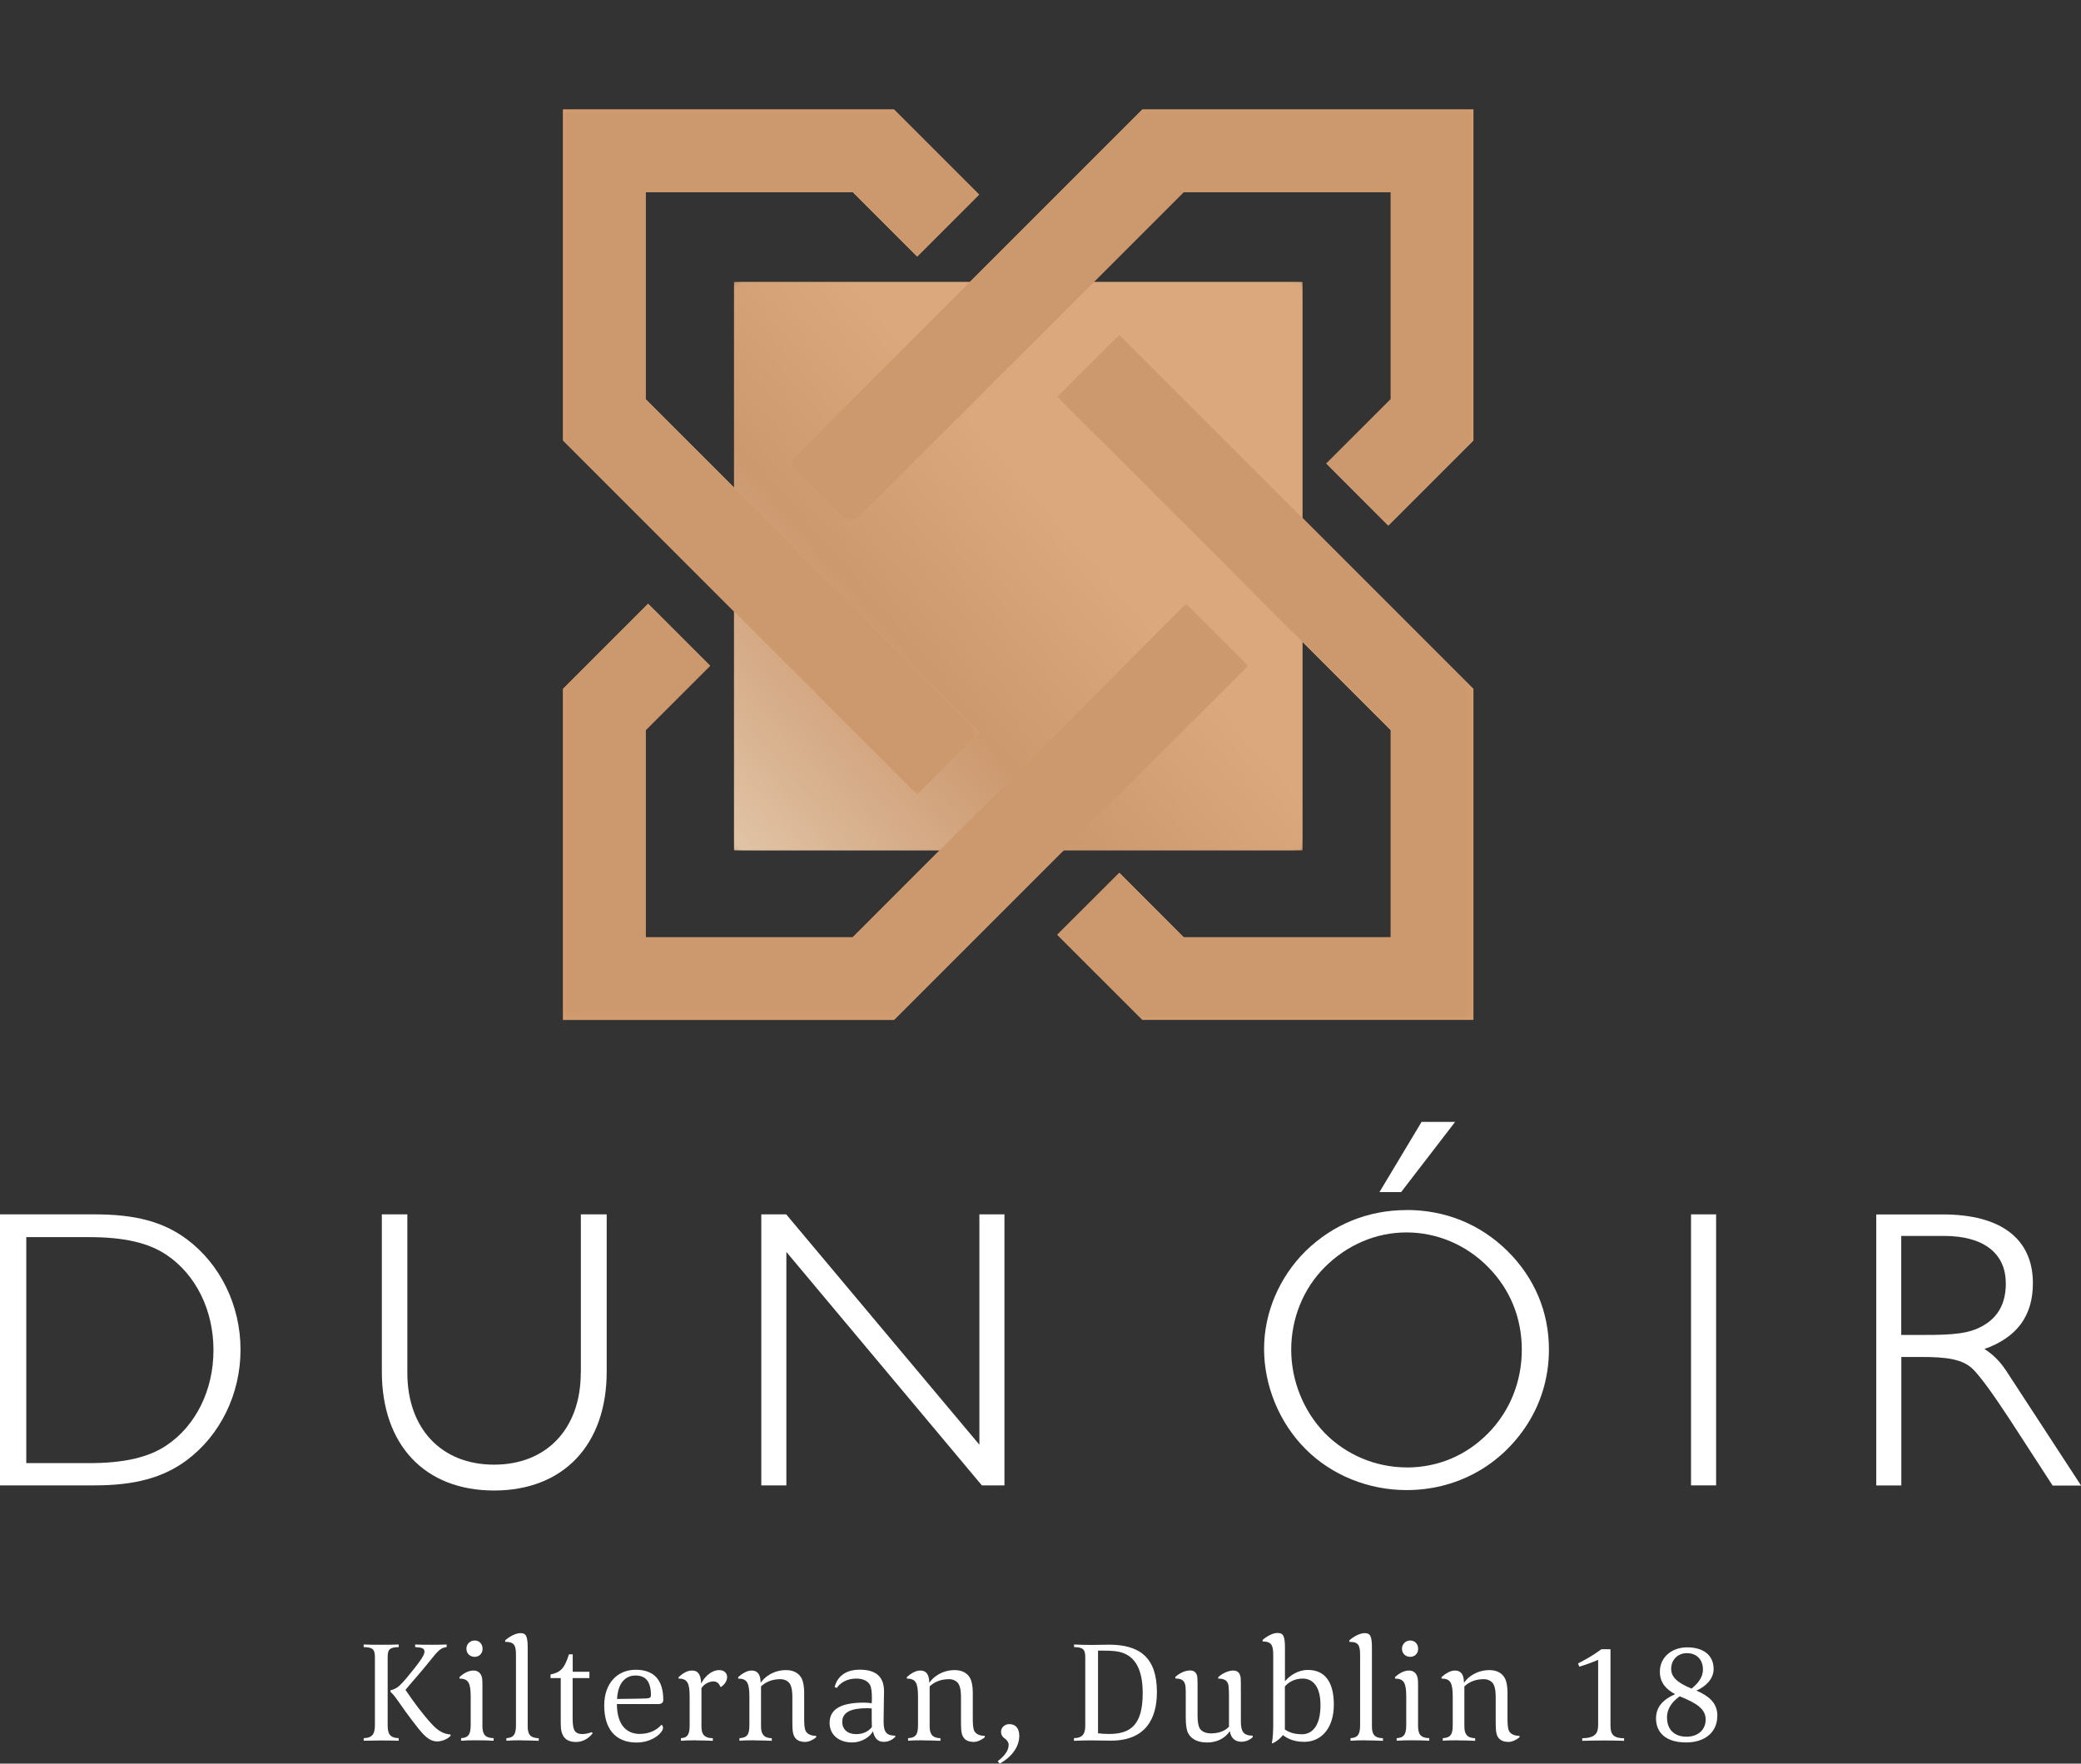 <?xml version="1.0" encoding="UTF-8"?>
<svg xmlns="http://www.w3.org/2000/svg" xmlns:xlink="http://www.w3.org/1999/xlink" id="Layer_2" data-name="Layer 2" viewBox="0 0 243.12 206.02">
  <rect x="0" y="0" width="243.12" height="206.02" fill="#333333" stroke="none"/>
  <defs>
    <clipPath id="clippath">
      <polygon points="85.74 32.92 85.74 32.92 85.74 99.35 152.17 99.35 152.17 32.92 85.74 32.92" style="fill: none; stroke-width: 0px;"></polygon>
    </clipPath>
    <clipPath id="clippath-1">
      <rect x="72.09" y="19.26" width="93.74" height="93.74" transform="translate(-14.13 94.65) rotate(-41.16)" style="fill: none; stroke-width: 0px;"></rect>
    </clipPath>
    <linearGradient id="linear-gradient" x1="-1372.94" y1="4832.43" x2="-1372.19" y2="4832.43" gradientTransform="translate(-214540.65 -755711.26) rotate(-180) scale(156.4 -156.4)" gradientUnits="userSpaceOnUse">
      <stop offset="0" stop-color="#e3e3e3"></stop>
      <stop offset="0" stop-color="#e3e3e3"></stop>
      <stop offset=".2" stop-color="gray"></stop>
      <stop offset=".55" stop-color="#dbdbdb"></stop>
      <stop offset=".86" stop-color="gray"></stop>
      <stop offset="1" stop-color="#fff"></stop>
      <stop offset="1" stop-color="#fff"></stop>
    </linearGradient>
    <mask id="mask" x="-12.72" y="-65.54" width="263.35" height="263.35" maskUnits="userSpaceOnUse">
      <g style="clip-path: url(#clippath-1);">
        <rect x="25.64" y="-27.18" width="186.63" height="186.63" transform="translate(-14.13 94.65) rotate(-41.16)" style="fill: url(#linear-gradient); stroke-width: 0px;"></rect>
      </g>
    </mask>
    <linearGradient id="linear-gradient-2" x1="-1372.94" y1="4832.43" x2="-1372.19" y2="4832.43" gradientTransform="translate(-658953.24 -427604.37) rotate(138.84) scale(156.4 -156.4)" gradientUnits="userSpaceOnUse">
      <stop offset="0" stop-color="#dba77c"></stop>
      <stop offset="0" stop-color="#dba77c"></stop>
      <stop offset=".2" stop-color="#cc986e"></stop>
      <stop offset=".37" stop-color="#d9b391"></stop>
      <stop offset=".55" stop-color="#e8d4ba"></stop>
      <stop offset=".71" stop-color="#d8b390"></stop>
      <stop offset=".86" stop-color="#cc986e"></stop>
      <stop offset="1" stop-color="#dba77c"></stop>
      <stop offset="1" stop-color="#dba77c"></stop>
    </linearGradient>
    <clipPath id="clippath-2">
      <rect x="72.09" y="19.26" width="93.74" height="93.74" transform="translate(-14.13 94.65) rotate(-41.16)" style="fill: none; stroke-width: 0px;"></rect>
    </clipPath>
    <mask id="mask-1" x="-12.72" y="-65.54" width="263.35" height="263.35" maskUnits="userSpaceOnUse">
      <g style="clip-path: url(#clippath-2);">
        <rect x="25.64" y="-27.18" width="186.63" height="186.63" transform="translate(-14.13 94.65) rotate(-41.16)" style="fill: url(#linear-gradient); stroke-width: 0px;"></rect>
      </g>
    </mask>
    <clipPath id="clippath-3">
      <polygon points="99.62 109.48 75.44 109.48 75.44 85.3 82.97 77.78 75.72 70.52 65.77 80.47 65.77 119.15 104.45 119.15 145.82 77.78 138.57 70.52 99.62 109.48" style="fill: none; stroke-width: 0px;"></polygon>
    </clipPath>
    <radialGradient id="radial-gradient" cx="-1325.36" cy="4946.35" fx="-1325.36" fy="4946.35" r=".75" gradientTransform="translate(58748.52 218954.99) scale(44.25 -44.25)" gradientUnits="userSpaceOnUse">
      <stop offset="0" stop-color="#000"></stop>
      <stop offset=".57" stop-color="#000"></stop>
      <stop offset=".6" stop-color="#0f0f0f"></stop>
      <stop offset=".66" stop-color="#363636"></stop>
      <stop offset=".74" stop-color="#767676"></stop>
      <stop offset=".8" stop-color="#a6a6a6"></stop>
      <stop offset=".8" stop-color="#a9a9a9"></stop>
      <stop offset=".86" stop-color="#c9c9c9"></stop>
      <stop offset=".91" stop-color="#dfdfdf"></stop>
      <stop offset=".96" stop-color="#ededed"></stop>
      <stop offset="1" stop-color="#f2f2f2"></stop>
    </radialGradient>
    <mask id="mask-2" x="65.77" y="70.52" width="80.05" height="48.62" maskUnits="userSpaceOnUse">
      <rect x="65.78" y="70.52" width="80.05" height="48.62" style="fill: url(#radial-gradient); stroke-width: 0px;"></rect>
    </mask>
    <radialGradient id="radial-gradient-2" cx="-1325.36" cy="4946.35" fx="-1325.36" fy="4946.35" r=".75" gradientTransform="translate(58748.53 218955.01) scale(44.25 -44.25)" gradientUnits="userSpaceOnUse">
      <stop offset="0" stop-color="#cc986e"></stop>
      <stop offset=".57" stop-color="#cc986e"></stop>
      <stop offset=".8" stop-color="#cc986e"></stop>
      <stop offset="1" stop-color="#cc986e"></stop>
    </radialGradient>
    <clipPath id="clippath-4">
      <polygon points="133.46 12.78 92.09 54.15 99.34 61.41 138.29 22.45 162.47 22.45 162.47 46.63 154.94 54.15 162.19 61.41 172.14 51.46 172.14 12.78 133.46 12.78" style="fill: none; stroke-width: 0px;"></polygon>
    </clipPath>
    <radialGradient id="radial-gradient-3" cx="-1325.56" cy="4945.91" fx="-1325.56" fy="4945.91" r=".75" gradientTransform="translate(58784.01 218879.02) scale(44.25 -44.25)" xlink:href="#radial-gradient"></radialGradient>
    <mask id="mask-3" x="92.09" y="12.78" width="80.05" height="48.62" maskUnits="userSpaceOnUse">
      <rect x="92.09" y="12.78" width="80.05" height="48.62" style="fill: url(#radial-gradient-3); stroke-width: 0px;"></rect>
    </mask>
    <radialGradient id="radial-gradient-4" cx="-1325.56" cy="4945.91" fx="-1325.56" fy="4945.91" r=".75" gradientTransform="translate(58784 218878.98) scale(44.25 -44.25)" xlink:href="#radial-gradient-2"></radialGradient>
    <clipPath id="clippath-5">
      <polygon points="65.77 12.78 65.77 51.46 107.15 92.83 114.4 85.58 75.44 46.63 75.44 22.45 99.62 22.45 107.15 29.98 114.4 22.73 104.45 12.78 65.77 12.78" style="fill: none; stroke-width: 0px;"></polygon>
    </clipPath>
    <radialGradient id="radial-gradient-5" cx="-1325.24" cy="4946.03" fx="-1325.24" fy="4946.03" r=".75" gradientTransform="translate(58727.83 218899.92) scale(44.25 -44.25)" xlink:href="#radial-gradient"></radialGradient>
    <mask id="mask-4" x="65.77" y="12.78" width="48.62" height="80.05" maskUnits="userSpaceOnUse">
      <rect x="65.78" y="12.78" width="48.62" height="80.05" style="fill: url(#radial-gradient-5); stroke-width: 0px;"></rect>
    </mask>
    <radialGradient id="radial-gradient-6" cx="-1325.24" cy="4946.03" fx="-1325.24" fy="4946.03" r=".75" gradientTransform="translate(58727.84 218899.94) scale(44.25 -44.25)" xlink:href="#radial-gradient-2"></radialGradient>
    <clipPath id="clippath-6">
      <polygon points="123.51 46.35 162.47 85.3 162.47 109.48 138.29 109.48 130.77 101.95 123.51 109.2 133.46 119.15 172.14 119.15 172.14 80.47 130.77 39.1 123.51 46.35" style="fill: none; stroke-width: 0px;"></polygon>
    </clipPath>
    <radialGradient id="radial-gradient-7" cx="-1325.67" cy="4946.23" fx="-1325.67" fy="4946.23" r=".75" gradientTransform="translate(58805.18 218935.79) scale(44.25 -44.25)" xlink:href="#radial-gradient"></radialGradient>
    <mask id="mask-5" x="123.51" y="39.1" width="48.62" height="80.05" maskUnits="userSpaceOnUse">
      <rect x="123.51" y="39.1" width="48.62" height="80.05" style="fill: url(#radial-gradient-7); stroke-width: 0px;"></rect>
    </mask>
    <radialGradient id="radial-gradient-8" cx="-1325.67" cy="4946.23" fx="-1325.67" fy="4946.23" r=".75" gradientTransform="translate(58805.18 218935.81) scale(44.25 -44.25)" xlink:href="#radial-gradient-2"></radialGradient>
  </defs>
  <g id="Content">
    <g>
      <g>
        <path d="M21.79,144.74h0c-2.75-2.02-5.96-2.88-10.74-2.88H0v31.66h11.05c4.7,0,8.01-.9,10.74-2.92,3.95-2.93,6.31-7.76,6.31-12.93s-2.36-10-6.31-12.93M3.07,144.52h7.34c4.07,0,6.94.66,9.04,2.07,3.44,2.31,5.49,6.47,5.49,11.13s-2.05,8.82-5.49,11.13c-2.1,1.41-4.97,2.07-9.04,2.07H3.07v-26.4Z" style="fill: #fff; stroke-width: 0px;"></path>
        <path d="M67.85,160.37c0,6.52-3.98,10.73-10.13,10.73s-10.13-4.21-10.13-10.73v-18.51h-2.98v18.37c0,8.57,5.02,13.89,13.11,13.89s13.16-5.32,13.16-13.89v-18.37h-3.02v18.51Z" style="fill: #fff; stroke-width: 0px;"></path>
        <polygon points="114.42 168.77 91.91 141.93 91.85 141.86 88.94 141.86 88.94 173.52 91.87 173.52 91.87 146.25 114.65 173.45 114.72 173.52 117.35 173.52 117.35 141.86 114.42 141.86 114.42 168.77" style="fill: #fff; stroke-width: 0px;"></polygon>
        <path d="M164.32,141.36c-4.48,0-8.55,1.65-11.77,4.77-3.09,3.05-4.87,7.22-4.87,11.45s1.73,8.59,4.87,11.72c3.03,3.03,7.32,4.77,11.77,4.77,5.62,0,10.65-2.63,13.81-7.23,1.85-2.68,2.83-5.86,2.83-9.18,0-4.41-1.68-8.4-4.87-11.54-3.17-3.12-7.24-4.77-11.77-4.77M164.32,171.42c-3.57,0-7.05-1.46-9.55-4.01-2.49-2.58-3.92-6.13-3.92-9.74s1.39-7.12,3.92-9.64c2.62-2.62,6.01-4.06,9.55-4.06s6.98,1.44,9.55,4.06c2.57,2.61,3.92,5.94,3.92,9.65s-1.39,7.16-3.92,9.74c-2.58,2.62-5.88,4.01-9.55,4.01" style="fill: #fff; stroke-width: 0px;"></path>
        <polygon points="170 131.06 166.08 131.06 161.16 139.26 163.69 139.26 170 131.06" style="fill: #fff; stroke-width: 0px;"></polygon>
        <rect x="197.56" y="141.86" width="2.93" height="31.66" style="fill: #fff; stroke-width: 0px;"></rect>
        <path d="M234.31,160.03h0c-.68-1.02-1.49-1.82-2.47-2.44,3.81-1.36,5.66-3.88,5.66-7.69,0-5.18-3.73-8.03-10.5-8.03h-7.8v31.66h2.93v-15.01h2.36c2.9,0,4.82.24,6.03,1.45.84.84,2.26,2.78,4.23,5.78l4.99,7.69.06.1h3.33l-8.81-13.5ZM234.34,149.89c0,2.59-1.08,4.32-3.31,5.3-1.7.76-4,.76-7.19.76h-1.72v-11.57h5.01c4.58,0,7.2,2.01,7.2,5.51" style="fill: #fff; stroke-width: 0px;"></path>
      </g>
      <g style="clip-path: url(#clippath);">
        <g>
          <g style="mask: url(#mask);">
            <polyline points="123.39 0 185.09 70.57 114.52 132.27 52.82 61.7 123.39 0" style="fill: url(#linear-gradient-2); stroke-width: 0px;"></polyline>
          </g>
          <g style="mask: url(#mask-1);">
            <polyline points="123.39 0 185.09 70.57 114.52 132.27 52.82 61.7 123.39 0" style="fill: url(#linear-gradient-2); stroke-width: 0px;"></polyline>
          </g>
        </g>
        <polygon points="85.74 32.92 85.74 32.92 85.74 99.35 152.17 99.35 152.17 32.92 85.74 32.92" style="fill: none; stroke-width: 0px;"></polygon>
      </g>
      <polygon points="138.57 70.52 99.62 109.48 75.44 109.48 75.44 85.3 82.97 77.77 75.72 70.52 65.77 80.47 65.77 119.15 104.45 119.15 145.82 77.78 138.57 70.52" style="fill: #dba371; stroke-width: 0px;"></polygon>
      <polygon points="138.29 22.45 162.47 22.45 162.47 46.63 154.94 54.15 162.19 61.41 172.14 51.46 172.14 12.78 133.46 12.78 92.09 54.15 99.34 61.41 138.29 22.45" style="fill: #dba371; stroke-width: 0px;"></polygon>
      <polygon points="75.44 22.45 99.62 22.45 107.15 29.98 114.4 22.73 104.45 12.78 65.77 12.78 65.77 51.46 107.14 92.83 114.4 85.58 75.44 46.63 75.44 22.45" style="fill: #dba371; stroke-width: 0px;"></polygon>
      <polygon points="130.77 39.1 123.51 46.35 162.47 85.3 162.47 109.48 138.29 109.48 130.77 101.95 123.51 109.2 133.46 119.14 172.14 119.14 172.14 80.47 130.77 39.1" style="fill: #dba371; stroke-width: 0px;"></polygon>
      <g style="clip-path: url(#clippath-3);">
        <g style="mask: url(#mask-2);">
          <rect x="65.77" y="70.52" width="80.05" height="48.62" style="fill: url(#radial-gradient-2); stroke-width: 0px;"></rect>
        </g>
      </g>
      <g style="clip-path: url(#clippath-4);">
        <g style="mask: url(#mask-3);">
          <rect x="92.09" y="12.78" width="80.05" height="48.62" style="fill: url(#radial-gradient-4); stroke-width: 0px;"></rect>
        </g>
      </g>
      <g style="clip-path: url(#clippath-5);">
        <g style="mask: url(#mask-4);">
          <rect x="65.77" y="12.78" width="48.62" height="80.05" style="fill: url(#radial-gradient-6); stroke-width: 0px;"></rect>
        </g>
      </g>
      <g style="clip-path: url(#clippath-6);">
        <g style="mask: url(#mask-5);">
          <rect x="123.51" y="39.1" width="48.62" height="80.05" style="fill: url(#radial-gradient-8); stroke-width: 0px;"></rect>
        </g>
      </g>
      <g>
        <path d="M44.52,203.32c-.62,0-1.41.02-2.03.03v-.3c1.07-.03,1.31-.57,1.31-1.51v-7.94c0-.92-.23-1.16-1.31-1.19v-.3c.62.03,1.41.03,2.03.03s1.44,0,2.06-.03v.3c-1.07.03-1.29.27-1.29,1.19v7.94c0,.94.22,1.48,1.29,1.51v.3c-.54-.02-1.44-.03-2.06-.03M51.18,203.44c-.81,0-1.38-.35-2.35-1.58-1.04-1.31-1.95-2.6-2.53-3.44-.25-.35-.47-.59-.67-.76v-.22c.39-.05.81-.3,1.04-.52.57-.55,1.11-1.23,1.73-2.01.64-.81,1.19-1.56,1.19-1.95s-.25-.5-1.09-.55v-.3c.69.03,1.26.03,1.95.03s1.02,0,1.73-.03v.3c-.72.07-1.04.47-2.01,1.68-.92,1.16-2.22,2.6-2.8,3.32.99,1.46,1.98,2.8,3.07,3.99.84.92,1.49,1.16,2.18,1.22l.03.15c-.42.45-1.11.65-1.46.65" style="fill: #fff; stroke-width: 0px;"></path>
        <path d="M55.63,203.3c-.64,0-1.12,0-1.76.05v-.3c.89-.05,1.12-.49,1.12-1.56v-3.27c0-1.59-.25-2.13-1.31-2.13v-.17c.52-.49,1.09-.77,1.64-.77.42,0,.91.22,1.01.94.03.18.03.55.03.82v4.7c0,.99.3,1.41,1.31,1.44v.3c-.65-.04-1.39-.05-2.05-.05M55.46,193.55c-.55,0-.97-.39-.97-.94s.42-.97.97-.97.92.42.92.97-.39.94-.92.94" style="fill: #fff; stroke-width: 0px;"></path>
        <path d="M60.96,203.3c-.65,0-1.17,0-1.8.05v-.3c.87-.05,1.12-.47,1.12-1.51v-8.15c0-1.19-.18-1.59-1.26-1.59v-.18c.5-.44,1.22-.84,1.79-.84.62,0,.84.3.84,1.71v9.16c0,.91.25,1.37,1.29,1.41v.3c-.65-.03-1.38-.05-2-.05" style="fill: #fff; stroke-width: 0px;"></path>
        <path d="M67.35,203.5c-.94,0-1.54-.33-1.76-1.26-.07-.28-.08-.69-.08-1.09v-5.12h-1.19v-.42c1.01-.23,1.58-.5,2.15-2.35h.44v2.03h1.95v.74h-1.96v4.76c0,.4.03.72.08.97.13.64.52.81,1.07.81.35,0,.74-.1,1.09-.22l.1.13c-.44.57-1.12,1.01-1.88,1.01" style="fill: #fff; stroke-width: 0px;"></path>
        <path d="M74.78,202.55c.99,0,1.88-.37,2.47-1.04h.08c.07.07.13.2.13.34,0,.52-1.17,1.71-3.1,1.71-2.48,0-3.77-1.63-3.77-4.31s1.59-4.19,3.68-4.19,3.22,1.14,3.22,3.52c0,.39-.3.49-.6.49h-4.82c.02,2.55,1.21,3.49,2.72,3.49M75.66,198.39c.32-.02.39-.18.39-.33,0-1.76-.72-2.33-1.83-2.33-.74,0-2.01.42-2.13,2.74,1.63-.02,2.94-.03,3.57-.07" style="fill: #fff; stroke-width: 0px;"></path>
        <path d="M81.31,203.3c-.67,0-1.27.02-1.76.05v-.3c.86-.05,1.02-.55,1.02-1.54v-3.29c0-1.58-.24-2.13-1.29-2.13v-.17c.47-.42.97-.77,1.58-.77.54,0,1.02.27,1.06,1.53.29-.65,1.11-1.58,2.11-1.58.54,0,.92.32.92.81,0,.44-.28.87-.72,1.16l-.08-.03c-.12-.35-.37-.62-.81-.62s-1.07.27-1.39.79v4.46c0,.81.22,1.36,1.33,1.39v.3c-.65-.03-1.34-.05-1.96-.05" style="fill: #fff; stroke-width: 0px;"></path>
        <path d="M88.2,203.3c-.64,0-1.19,0-1.81.05v-.3c.92-.05,1.16-.45,1.16-1.51v-3.32c0-1.61-.25-2.13-1.31-2.13v-.17c.44-.4,1.04-.77,1.54-.77s1.06.17,1.09,1.43c.47-.7,1.51-1.48,2.97-1.48.85,0,1.51.34,1.84,1.02.15.32.27.87.27,1.61v3.07c0,.52.03.99.12,1.27.12.4.54.71,1.28.71v.17c-.34.29-.86.54-1.28.54-.92,0-1.24-.45-1.38-.89-.1-.32-.12-.72-.12-1.73v-2.67c0-.6-.08-1.09-.22-1.37-.2-.45-.69-.67-1.17-.67-.87,0-1.63.25-2.27.84v4.65c0,.89.27,1.37,1.26,1.41v.3c-.67-.03-1.33-.05-1.98-.05" style="fill: #fff; stroke-width: 0px;"></path>
        <path d="M99.54,203.55c-1.59,0-2.62-.94-2.62-2.28,0-1.75,1.56-2.37,4.03-2.37.22,0,.67.03.89.07.02-.25.02-.44.02-.67,0-.57-.05-1.16-.23-1.49-.29-.5-.91-.72-1.59-.72-1.18,0-1.91.55-2.28,1.09l-.25-.1c.17-.76.85-2.03,2.92-2.03,1.64,0,2.85.6,2.85,2.53,0,.62-.05,2.25-.05,3.52s.35,1.65,1.36,1.66v.15c-.3.3-.77.57-1.33.57-.76,0-1.09-.45-1.28-1.24-.28.6-1.24,1.31-2.43,1.31M101.84,199.58c-.17-.02-.37-.03-.54-.03-1.71,0-2.9.39-2.9,1.59,0,.91.65,1.44,1.63,1.44.84,0,1.44-.34,1.83-.82-.02-.34-.02-1.43-.02-2.18" style="fill: #fff; stroke-width: 0px;"></path>
        <path d="M107.9,203.3c-.64,0-1.19,0-1.81.05v-.3c.92-.05,1.16-.45,1.16-1.51v-3.32c0-1.61-.25-2.13-1.31-2.13v-.17c.44-.4,1.04-.77,1.54-.77s1.06.17,1.09,1.43c.47-.7,1.51-1.48,2.97-1.48.85,0,1.51.34,1.84,1.02.15.32.27.87.27,1.61v3.07c0,.52.03.99.12,1.27.12.4.54.71,1.28.71v.17c-.34.29-.86.54-1.28.54-.92,0-1.24-.45-1.38-.89-.1-.32-.12-.72-.12-1.73v-2.67c0-.6-.08-1.09-.22-1.37-.2-.45-.69-.67-1.17-.67-.87,0-1.63.25-2.27.84v4.65c0,.89.27,1.37,1.26,1.41v.3c-.67-.03-1.33-.05-1.98-.05" style="fill: #fff; stroke-width: 0px;"></path>
        <path d="M116.79,206.02l-.23-.28c.79-.6,1.28-1.23,1.28-1.91,0-.27-.17-.52-.39-.69-.3-.2-.5-.44-.5-.84,0-.47.4-.89.97-.89.69,0,1.16.45,1.16,1.36,0,1.29-.87,2.47-2.28,3.25" style="fill: #fff; stroke-width: 0px;"></path>
        <path d="M125.48,203.05c1.07-.03,1.31-.57,1.31-1.51v-7.94c0-.92-.24-1.16-1.31-1.19v-.3c.62.03,1.44.05,2.06.05.55,0,1.48-.03,2.03-.03,3.59,0,5.59,1.51,5.59,5.54,0,3.24-1.43,5.67-5.37,5.67-.55,0-1.81-.03-2.37-.03-.62,0-1.34.02-1.95.05v-.3ZM129.57,202.56c2.6,0,3.93-1.14,3.93-4.78,0-2.99-1.04-4.6-3.11-4.88-.62-.08-1.39-.08-2.11-.08v9.66c.35.05.89.08,1.29.08" style="fill: #fff; stroke-width: 0px;"></path>
        <path d="M140.96,203.55c-.94,0-1.73-.34-2.11-1.01-.22-.35-.32-1.04-.32-1.83v-2.6c0-.42,0-.87-.03-1.11-.09-.64-.37-.91-1.19-.92v-.17c.33-.33,1.02-.77,1.74-.77.6,0,.8.42.84.86.02.32.02.76.02,1.17v3.24c0,.69.08,1.17.23,1.46.22.4.71.62,1.33.62.67,0,1.51-.15,2.11-.77v-3.74c0-.42-.02-.76-.05-1.02-.07-.6-.44-.87-1.21-.87v-.15c.35-.37,1.12-.79,1.76-.79.55,0,.82.34.87.89.02.32.02.67.02,1.59v3.49c0,1.17.32,1.63,1.38,1.64v.17c-.3.32-.82.54-1.31.54-.74,0-1.24-.42-1.36-1.24-.55.81-1.44,1.33-2.72,1.33" style="fill: #fff; stroke-width: 0px;"></path>
        <path d="M148.66,203.67l-.08-.07c.15-.5.17-1.66.17-2.25v-7.95c0-1.19-.17-1.63-1.24-1.65v-.18c.52-.44,1.19-.81,1.74-.81.66,0,.87.33.87,1.74v3.91c.49-.6,1.46-1.33,2.67-1.33,1.95,0,3.04,1.34,3.04,4.06s-1.44,4.34-3.46,4.34c-1.36,0-2.13-.5-2.48-.79-.3.37-.75.77-1.23.96M152.06,202.6c1.19,0,2.21-.89,2.21-3.42,0-2.2-.92-3.09-2.08-3.09-1.02,0-1.73.5-2.08.92v5.03c.5.34,1.12.55,1.95.55" style="fill: #fff; stroke-width: 0px;"></path>
        <path d="M159.58,203.3c-.65,0-1.17,0-1.8.05v-.3c.87-.05,1.12-.47,1.12-1.51v-8.15c0-1.19-.18-1.59-1.26-1.59v-.18c.5-.44,1.23-.84,1.8-.84.62,0,.84.3.84,1.71v9.16c0,.91.25,1.37,1.29,1.41v.3c-.65-.03-1.38-.05-2-.05" style="fill: #fff; stroke-width: 0px;"></path>
        <path d="M164.93,203.3c-.64,0-1.12,0-1.76.05v-.3c.89-.05,1.12-.49,1.12-1.56v-3.27c0-1.59-.25-2.13-1.31-2.13v-.17c.52-.49,1.09-.77,1.64-.77.42,0,.9.22,1.01.94.04.18.04.55.04.82v4.7c0,.99.3,1.41,1.31,1.44v.3c-.65-.04-1.39-.05-2.05-.05M164.76,193.55c-.55,0-.97-.39-.97-.94s.42-.97.97-.97.92.42.92.97-.39.94-.92.94" style="fill: #fff; stroke-width: 0px;"></path>
        <path d="M170.37,203.3c-.64,0-1.19,0-1.81.05v-.3c.92-.05,1.16-.45,1.16-1.51v-3.32c0-1.61-.25-2.13-1.31-2.13v-.17c.44-.4,1.04-.77,1.54-.77s1.06.17,1.09,1.43c.47-.7,1.51-1.48,2.97-1.48.85,0,1.51.34,1.84,1.02.15.32.27.87.27,1.61v3.07c0,.52.03.99.12,1.27.12.4.54.71,1.28.71v.17c-.34.29-.86.54-1.28.54-.92,0-1.24-.45-1.38-.89-.1-.32-.12-.72-.12-1.73v-2.67c0-.6-.08-1.09-.22-1.37-.2-.45-.69-.67-1.17-.67-.87,0-1.63.25-2.27.84v4.65c0,.89.27,1.37,1.26,1.41v.3c-.67-.03-1.33-.05-1.98-.05" style="fill: #fff; stroke-width: 0px;"></path>
        <path d="M187.42,203.32c-.62,0-1.93.02-2.57.04v-.3c1.49-.02,1.86-.57,1.86-1.54v-7.62c-.69.3-1.53.6-2.2.8l-.15-.38c.91-.47,1.79-.96,2.73-1.66h1.06v8.86c0,.96.2,1.53,1.59,1.54v.3c-.54-.02-1.73-.04-2.33-.04" style="fill: #fff; stroke-width: 0px;"></path>
        <path d="M200.63,200.45c0,1.9-1.44,3.1-3.64,3.1-2.47,0-3.52-1.23-3.52-2.82,0-1.41.94-2.25,2.23-2.82-1.02-.55-1.78-1.32-1.78-2.62,0-1.73,1.43-2.85,3.19-2.85,2.03,0,3.09,1.04,3.09,2.52,0,1.17-.92,2.06-2.01,2.53,1.41.62,2.45,1.41,2.45,2.95M194.76,200.67c0,1.39.87,2.21,2.28,2.21,1.31,0,2.23-.79,2.23-2s-.99-1.9-3.04-2.72c-.91.67-1.48,1.44-1.48,2.5M198.95,195.03c0-1.11-.69-1.91-1.86-1.91s-1.85.86-1.85,1.83c0,.89.6,1.58,2.38,2.31.64-.52,1.33-1.22,1.33-2.23" style="fill: #fff; stroke-width: 0px;"></path>
      </g>
    </g>
  </g>
</svg>
